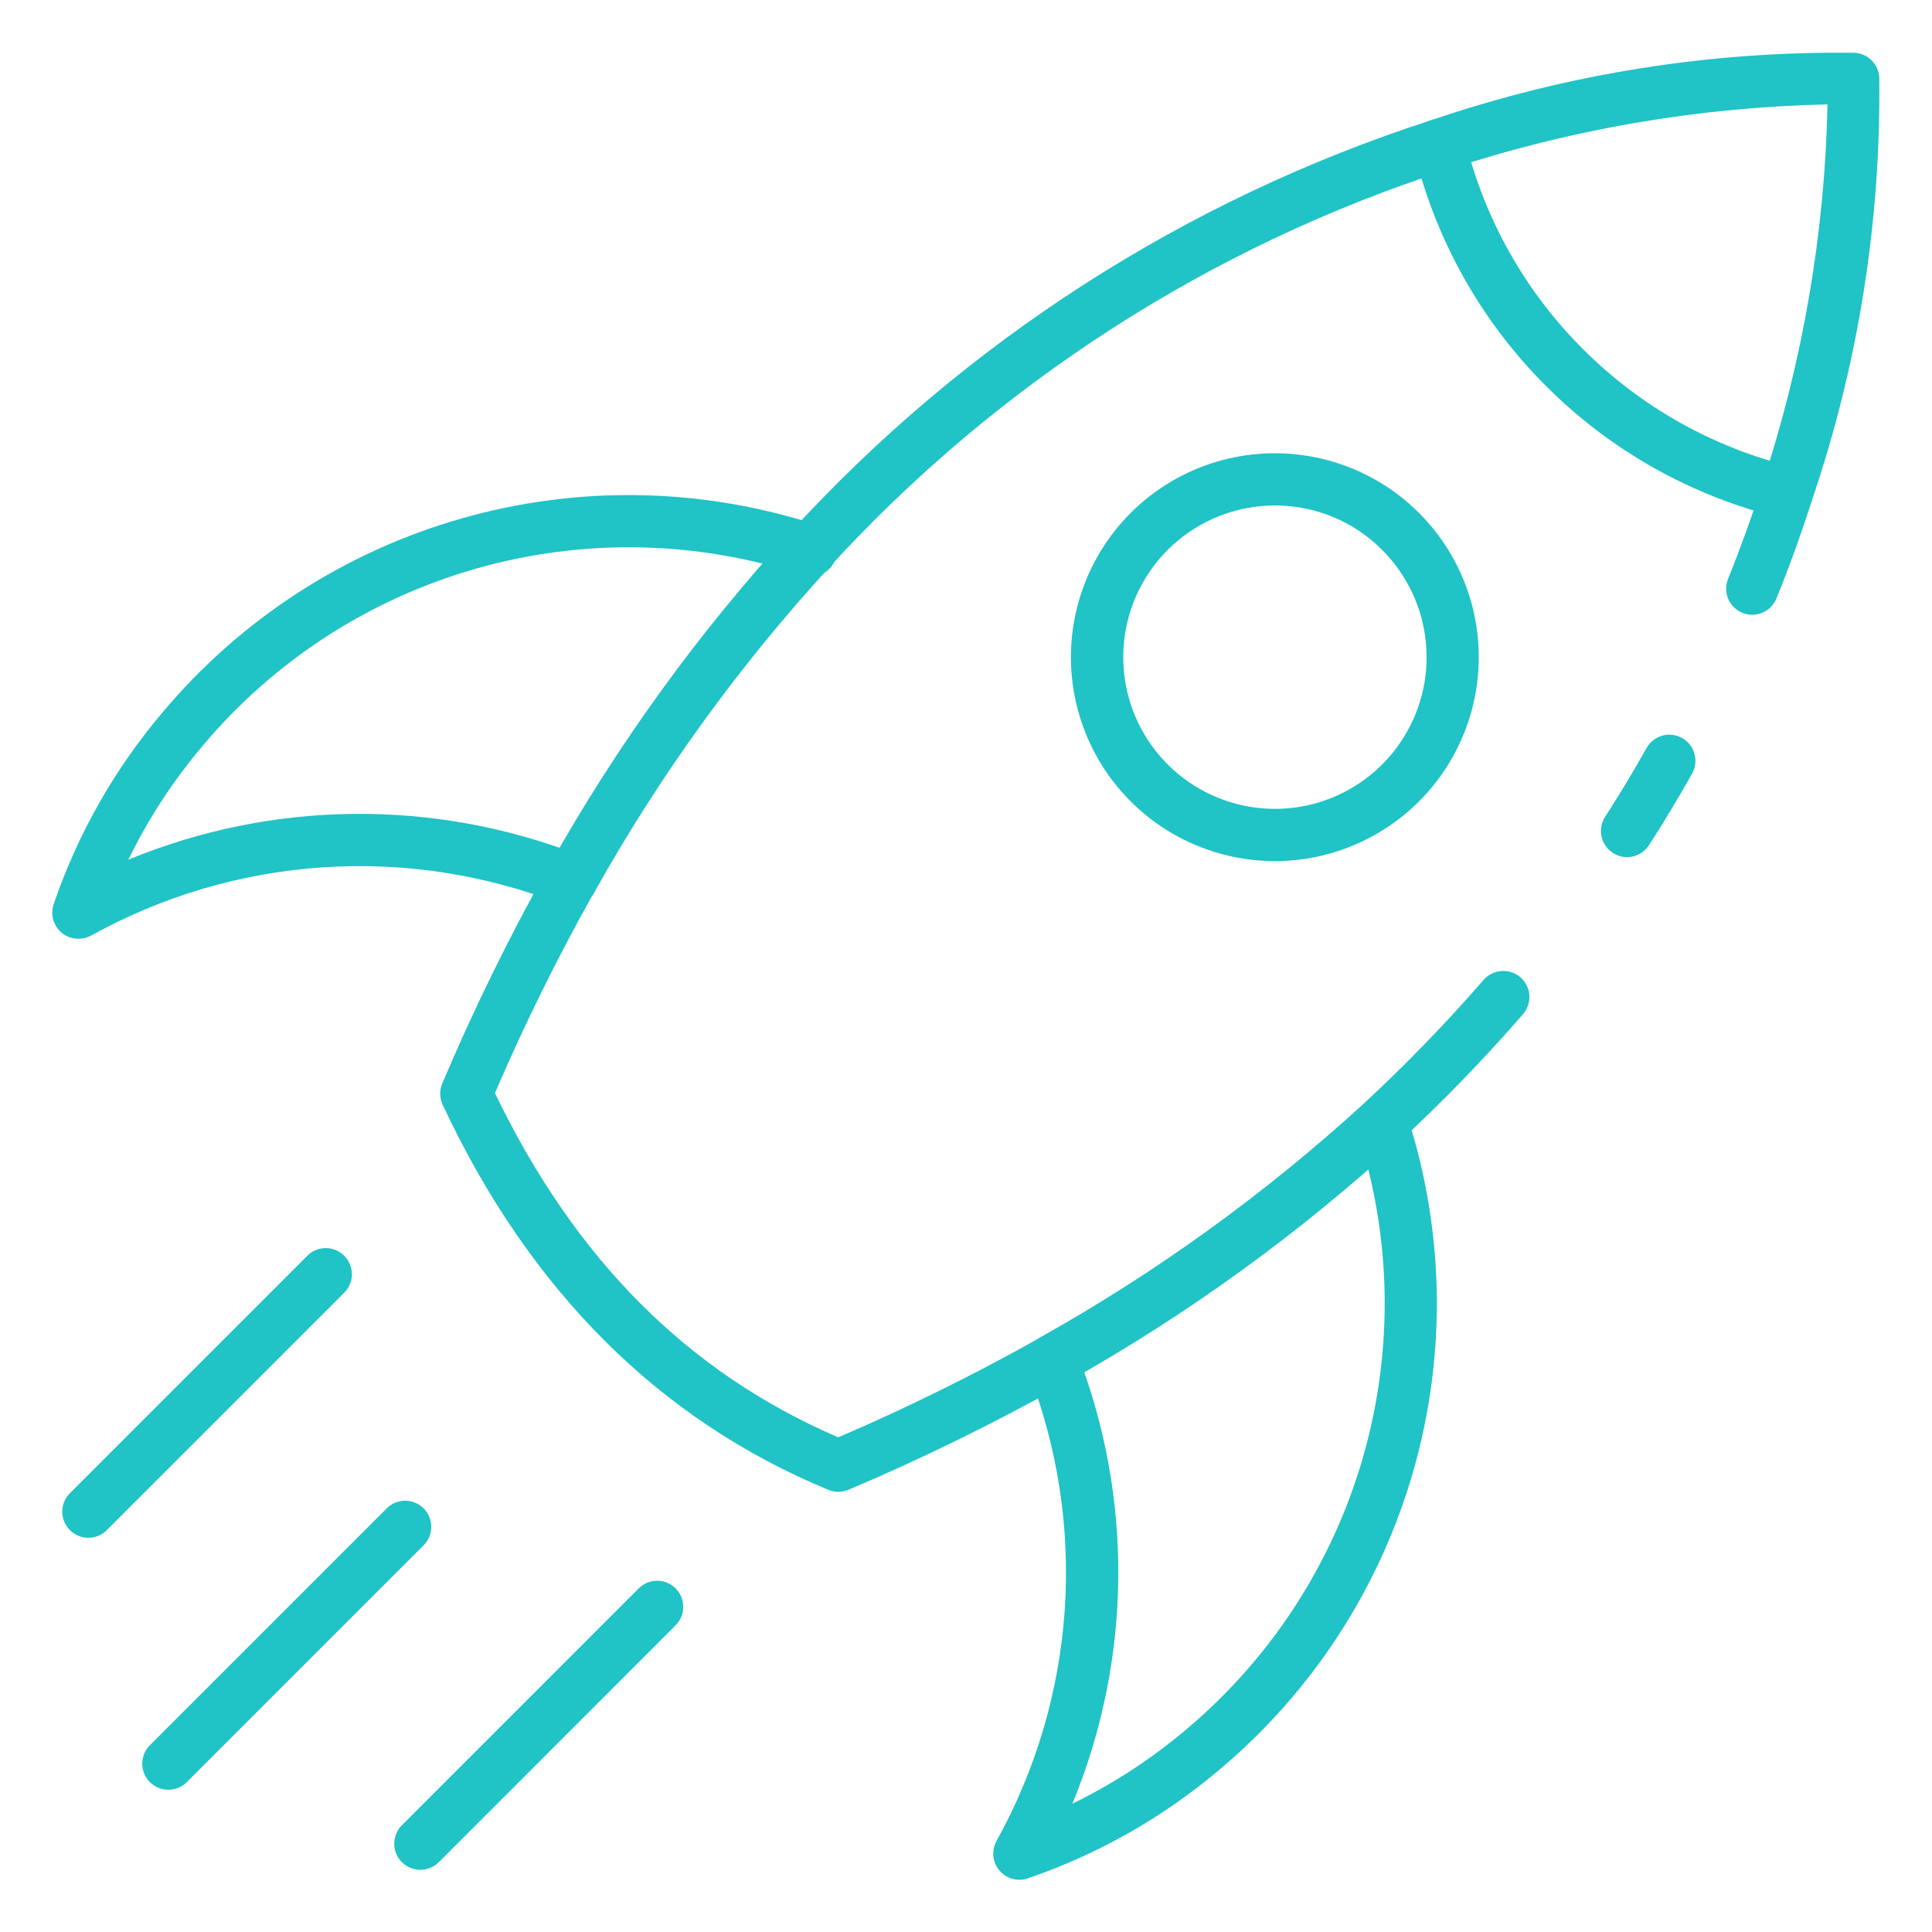 <svg width="46" height="46" viewBox="0 0 46 46" fill="none" xmlns="http://www.w3.org/2000/svg">
<path d="M42.549 12.347C42.5 12.347 42.45 12.341 42.403 12.33C40.284 11.819 38.348 10.732 36.808 9.189C35.266 7.65 34.179 5.714 33.668 3.595C33.629 3.435 33.656 3.265 33.742 3.125C33.828 2.984 33.966 2.883 34.127 2.845C34.287 2.806 34.456 2.833 34.597 2.919C34.737 3.005 34.838 3.144 34.877 3.304C35.334 5.199 36.307 6.932 37.687 8.309C39.065 9.689 40.797 10.662 42.692 11.12C42.84 11.156 42.97 11.245 43.057 11.37C43.143 11.494 43.181 11.647 43.164 11.798C43.146 11.949 43.073 12.088 42.959 12.189C42.846 12.29 42.699 12.346 42.547 12.346L42.549 12.347Z" fill="#20C3C6"/>
<path d="M38.739 20.408C38.619 20.408 38.503 20.373 38.403 20.308C38.264 20.219 38.166 20.078 38.131 19.917C38.096 19.756 38.127 19.588 38.216 19.449C38.559 18.919 38.891 18.367 39.204 17.809C39.285 17.666 39.419 17.56 39.578 17.515C39.737 17.471 39.907 17.491 40.05 17.572C40.194 17.653 40.3 17.787 40.344 17.946C40.389 18.105 40.369 18.275 40.288 18.419C39.962 18.998 39.617 19.572 39.262 20.123C39.205 20.21 39.128 20.282 39.036 20.332C38.945 20.382 38.843 20.408 38.739 20.408Z" fill="#20C3C6"/>
<path d="M19.96 35.52C19.879 35.52 19.798 35.504 19.723 35.472C15.697 33.81 12.607 30.725 10.539 26.303C10.502 26.224 10.482 26.138 10.481 26.051C10.479 25.964 10.496 25.877 10.53 25.797C11.276 24.036 12.118 22.317 13.054 20.65C13.068 20.626 13.082 20.603 13.098 20.581C14.695 17.736 16.614 15.083 18.817 12.676C22.967 8.132 28.229 4.749 34.085 2.859C37.327 1.755 40.734 1.213 44.159 1.257C44.311 1.266 44.455 1.33 44.562 1.438C44.67 1.545 44.735 1.689 44.744 1.841C44.787 5.265 44.245 8.672 43.14 11.915C42.892 12.695 42.608 13.479 42.298 14.245C42.268 14.321 42.223 14.39 42.166 14.449C42.108 14.508 42.04 14.555 41.965 14.587C41.889 14.619 41.809 14.636 41.727 14.637C41.645 14.638 41.563 14.622 41.487 14.591C41.411 14.561 41.342 14.515 41.284 14.458C41.225 14.4 41.179 14.332 41.147 14.256C41.115 14.18 41.099 14.099 41.099 14.017C41.098 13.935 41.114 13.854 41.146 13.778C41.443 13.042 41.716 12.286 41.957 11.535C42.922 8.613 43.447 5.563 43.513 2.486C40.437 2.552 37.388 3.076 34.466 4.041C28.815 5.866 23.738 9.133 19.734 13.519C17.577 15.874 15.701 18.472 14.142 21.259C14.129 21.283 14.114 21.305 14.099 21.327C13.246 22.852 12.474 24.421 11.784 26.026C13.695 29.989 16.373 32.677 19.958 34.222C21.569 33.531 23.143 32.755 24.673 31.9C24.695 31.884 24.717 31.87 24.74 31.857C27.528 30.299 30.125 28.423 32.481 26.266C33.48 25.34 34.429 24.361 35.322 23.333C35.43 23.208 35.583 23.131 35.748 23.119C35.912 23.107 36.075 23.161 36.199 23.268C36.324 23.376 36.401 23.529 36.413 23.694C36.425 23.858 36.371 24.021 36.263 24.146C35.34 25.209 34.359 26.221 33.325 27.178C30.917 29.384 28.264 31.304 25.417 32.902C25.396 32.918 25.373 32.933 25.35 32.946C23.683 33.881 21.965 34.724 20.204 35.47C20.127 35.502 20.044 35.519 19.96 35.52Z" fill="#20C3C6"/>
<path d="M24.27 44.757C24.162 44.757 24.056 44.729 23.962 44.675C23.868 44.621 23.79 44.544 23.735 44.451C23.68 44.358 23.65 44.252 23.648 44.144C23.647 44.036 23.674 43.929 23.726 43.834C24.668 42.136 25.223 40.251 25.352 38.313C25.481 36.376 25.18 34.434 24.472 32.626C24.412 32.472 24.416 32.301 24.482 32.15C24.548 31.999 24.672 31.881 24.825 31.82C24.979 31.761 25.15 31.764 25.301 31.831C25.452 31.897 25.571 32.02 25.631 32.174C26.991 35.642 26.956 39.502 25.533 42.945C26.513 42.468 27.429 41.869 28.26 41.164C30.277 39.463 31.741 37.198 32.463 34.659C33.185 32.121 33.133 29.425 32.313 26.916C32.271 26.762 32.291 26.599 32.367 26.459C32.443 26.319 32.57 26.213 32.721 26.164C32.873 26.115 33.038 26.126 33.181 26.194C33.325 26.263 33.437 26.384 33.494 26.533C34.39 29.277 34.447 32.225 33.657 35.001C32.867 37.777 31.266 40.254 29.059 42.114C27.706 43.264 26.149 44.15 24.468 44.724C24.404 44.746 24.337 44.757 24.27 44.757Z" fill="#20C3C6"/>
<path d="M1.866 22.352C1.767 22.352 1.669 22.329 1.581 22.283C1.493 22.238 1.418 22.173 1.36 22.092C1.303 22.012 1.265 21.919 1.251 21.821C1.236 21.723 1.246 21.623 1.277 21.53C1.852 19.849 2.737 18.292 3.888 16.94C5.748 14.732 8.224 13.131 11.001 12.341C13.777 11.55 16.725 11.608 19.469 12.505C19.55 12.527 19.626 12.566 19.692 12.618C19.758 12.67 19.812 12.735 19.852 12.809C19.892 12.883 19.917 12.965 19.924 13.049C19.932 13.132 19.923 13.217 19.897 13.297C19.871 13.377 19.829 13.451 19.773 13.514C19.718 13.578 19.65 13.629 19.574 13.665C19.498 13.702 19.416 13.722 19.332 13.726C19.248 13.73 19.164 13.716 19.085 13.686C16.576 12.866 13.88 12.814 11.341 13.537C8.802 14.259 6.537 15.724 4.837 17.743C4.131 18.574 3.533 19.49 3.055 20.469C6.499 19.048 10.359 19.013 13.827 20.373C13.903 20.403 13.973 20.447 14.032 20.504C14.091 20.56 14.138 20.628 14.171 20.703C14.203 20.777 14.221 20.858 14.223 20.939C14.224 21.021 14.21 21.102 14.18 21.178C14.15 21.254 14.106 21.324 14.05 21.383C13.993 21.442 13.925 21.489 13.851 21.521C13.776 21.554 13.695 21.572 13.614 21.574C13.532 21.575 13.451 21.561 13.375 21.531C11.567 20.823 9.625 20.522 7.687 20.651C5.749 20.78 3.864 21.335 2.166 22.277C2.074 22.327 1.97 22.353 1.866 22.352Z" fill="#20C3C6"/>
<path d="M10.008 44.519C9.885 44.519 9.765 44.482 9.663 44.414C9.561 44.346 9.481 44.249 9.434 44.135C9.387 44.021 9.375 43.897 9.399 43.776C9.423 43.655 9.482 43.545 9.569 43.458L15.214 37.812C15.332 37.698 15.489 37.636 15.652 37.637C15.815 37.638 15.97 37.704 16.086 37.819C16.201 37.934 16.266 38.09 16.268 38.253C16.269 38.416 16.206 38.573 16.093 38.69L10.448 44.337C10.331 44.453 10.173 44.519 10.008 44.519Z" fill="#20C3C6"/>
<path d="M2.104 36.614C1.981 36.614 1.861 36.577 1.759 36.509C1.656 36.441 1.577 36.343 1.53 36.23C1.483 36.116 1.47 35.991 1.494 35.871C1.518 35.75 1.578 35.639 1.664 35.553L7.31 29.906C7.367 29.847 7.436 29.8 7.512 29.767C7.588 29.734 7.669 29.717 7.752 29.717C7.834 29.716 7.916 29.732 7.992 29.763C8.069 29.794 8.138 29.84 8.197 29.899C8.255 29.957 8.301 30.026 8.332 30.103C8.364 30.179 8.379 30.261 8.379 30.344C8.378 30.426 8.361 30.508 8.328 30.584C8.296 30.659 8.248 30.728 8.189 30.785L2.543 36.431C2.427 36.548 2.269 36.614 2.104 36.614Z" fill="#20C3C6"/>
<path d="M4.008 42.613C3.885 42.613 3.765 42.577 3.663 42.508C3.561 42.44 3.481 42.343 3.434 42.23C3.387 42.116 3.375 41.991 3.399 41.87C3.423 41.75 3.482 41.639 3.569 41.552L9.215 35.906C9.332 35.793 9.489 35.73 9.652 35.731C9.815 35.733 9.971 35.798 10.086 35.913C10.202 36.029 10.267 36.185 10.268 36.348C10.27 36.511 10.207 36.668 10.094 36.785L4.448 42.431C4.331 42.548 4.173 42.613 4.008 42.613Z" fill="#20C3C6"/>
<path d="M30.353 20.503C29.555 20.502 28.769 20.305 28.064 19.929C27.36 19.552 26.76 19.008 26.316 18.344C25.873 17.68 25.6 16.917 25.521 16.123C25.443 15.328 25.562 14.526 25.868 13.789C26.173 13.051 26.656 12.4 27.273 11.893C27.891 11.387 28.623 11.04 29.407 10.885C30.19 10.729 30.999 10.769 31.763 11.001C32.527 11.232 33.222 11.649 33.787 12.214C34.466 12.893 34.928 13.758 35.116 14.7C35.303 15.642 35.207 16.618 34.839 17.505C34.472 18.393 33.849 19.151 33.051 19.684C32.252 20.218 31.314 20.503 30.353 20.503ZM30.353 12.035C29.518 12.036 28.708 12.326 28.062 12.857C27.417 13.387 26.975 14.125 26.813 14.944C26.65 15.764 26.777 16.614 27.171 17.351C27.565 18.088 28.203 18.665 28.975 18.984C29.747 19.304 30.606 19.346 31.405 19.103C32.205 18.86 32.895 18.347 33.359 17.652C33.823 16.957 34.032 16.123 33.949 15.291C33.867 14.46 33.499 13.683 32.908 13.092C32.573 12.756 32.175 12.489 31.736 12.308C31.298 12.127 30.828 12.034 30.353 12.035Z" fill="#20C3C6"/>
</svg>
